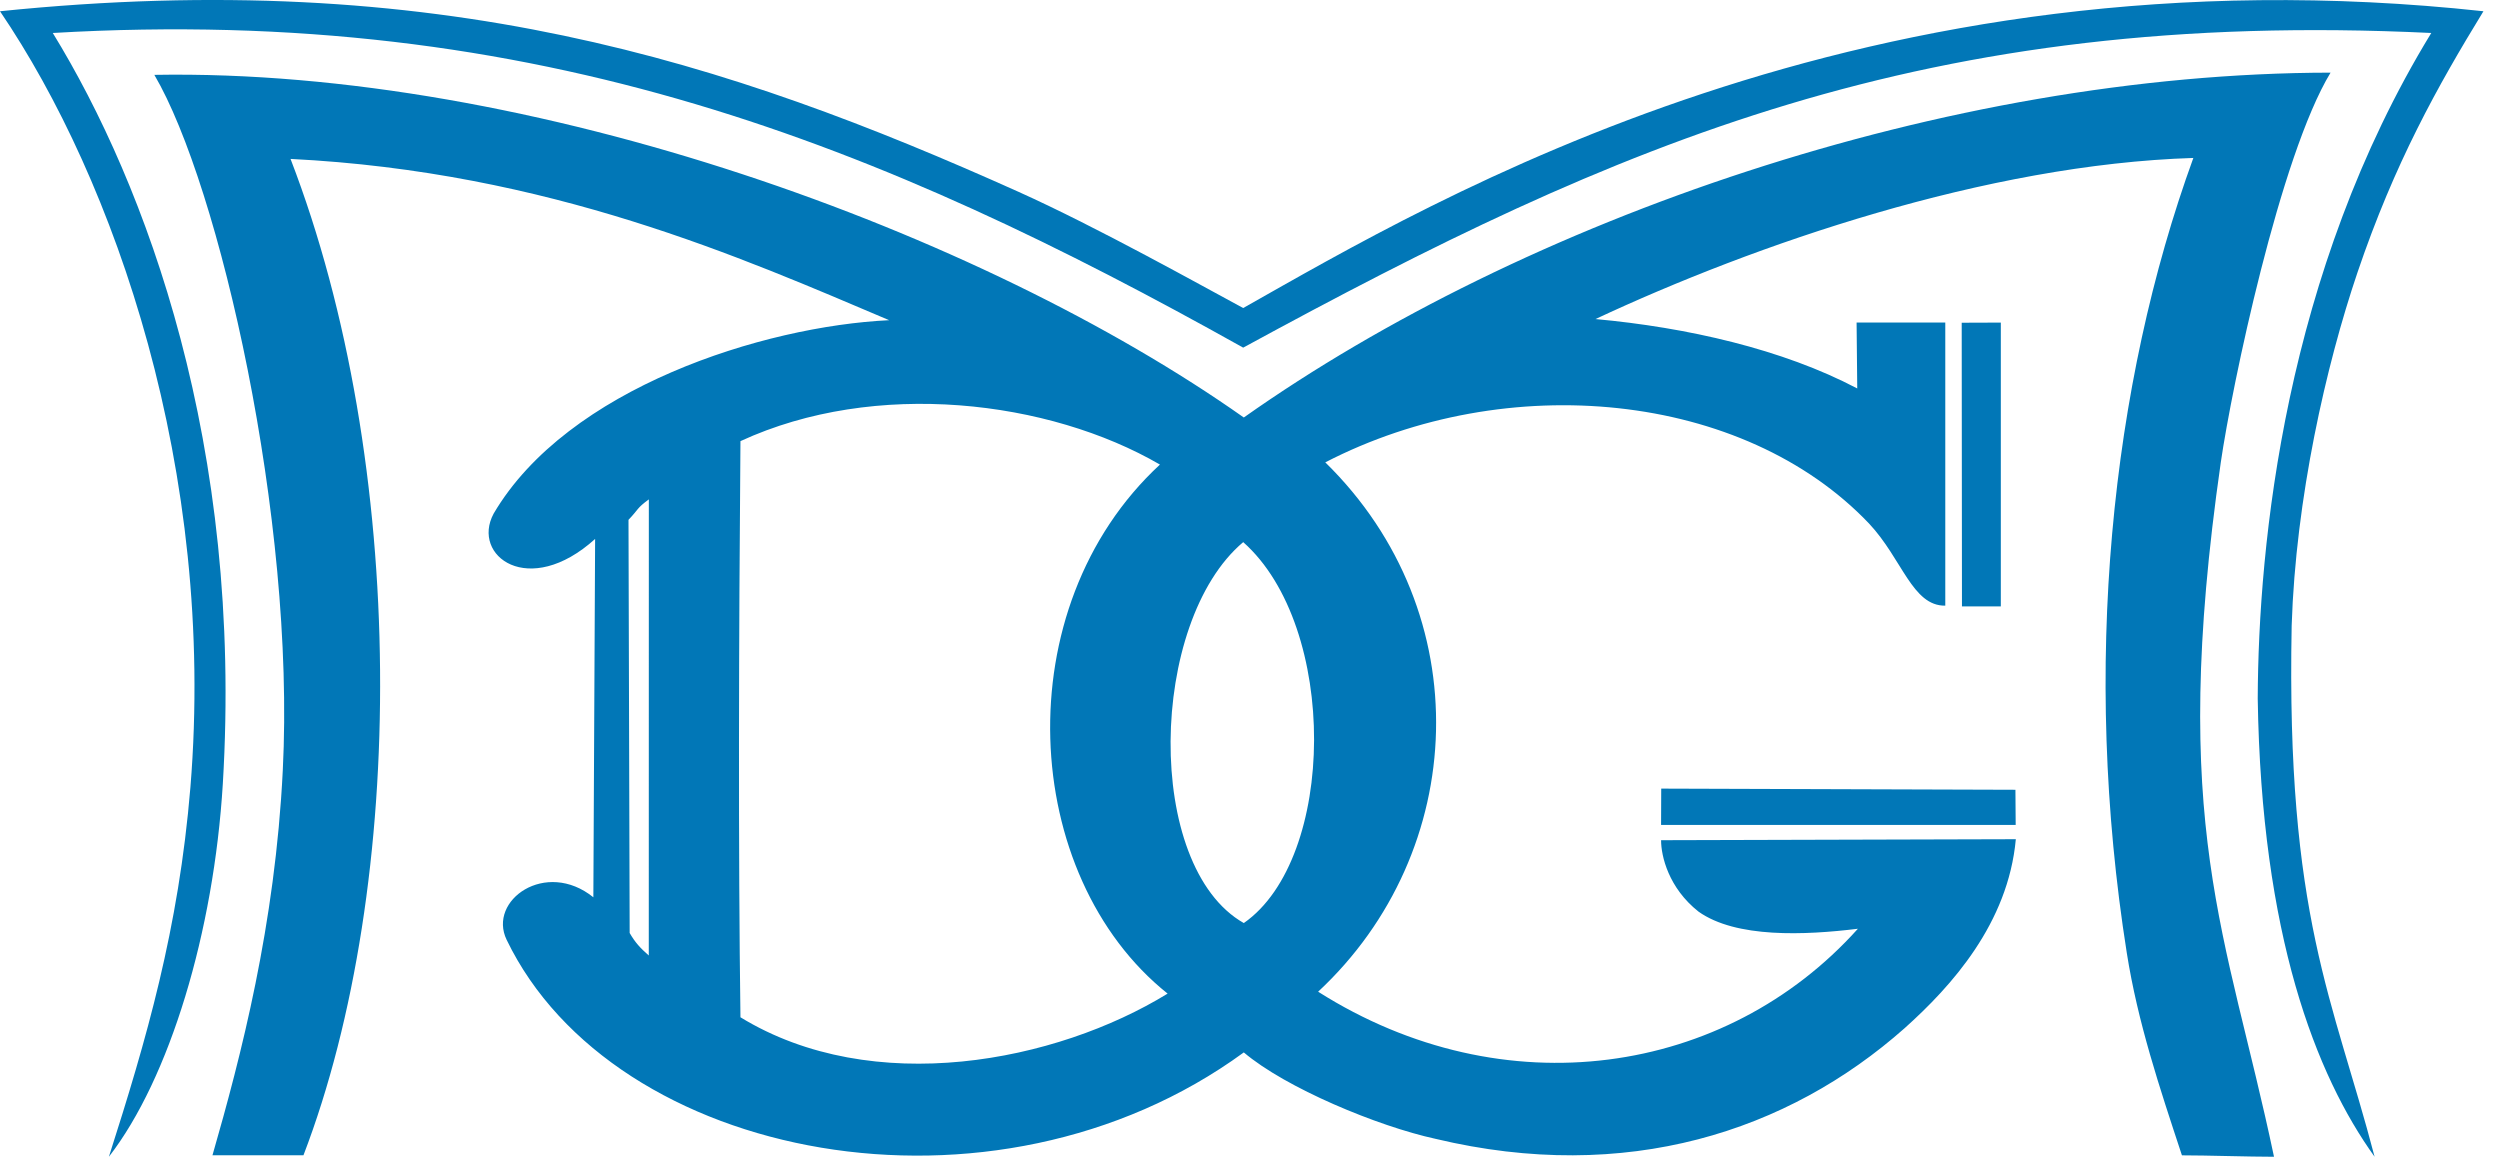 <svg width="88" height="41" viewBox="0 0 88 41" fill="none" xmlns="http://www.w3.org/2000/svg">
<path d="M87.417 0.396C85.796 3.046 84.289 5.739 82.982 9.595C81.872 12.874 80.812 17.535 80.667 22.016C80.468 32.282 82.133 35.159 83.586 40.718C81.516 37.837 79.599 32.913 79.472 24.589C79.495 19.168 80.417 9.614 85.581 1.161C67.769 0.301 57.012 5.021 43.76 12.237C31.076 5.142 18.977 0.158 1.858 1.161C5.152 6.529 8.561 15.695 7.843 27.595C7.526 32.795 5.973 37.958 3.833 40.718C5.152 36.595 6.288 32.714 6.703 27.706C7.612 16.574 4.044 6.351 0 0.396C15.38 -1.178 25.583 2.14 35.856 6.754C38.645 8.009 42.338 10.078 43.76 10.843C50.584 6.992 65.573 -1.975 87.417 0.396Z" fill="#0177B7"/>
<path d="M82.036 2.557C80.256 5.493 78.563 13.589 78.172 16.275C76.331 29.104 78.374 32.778 80.045 40.718C79.148 40.718 77.699 40.668 76.804 40.668C76.011 38.264 75.25 35.992 74.863 33.542C73.275 23.497 74.296 13.565 77.206 5.56C69.912 5.788 61.762 8.611 56.161 11.231C59.37 11.524 62.746 12.288 65.375 13.674L65.352 11.352H68.474V21.319C67.311 21.337 66.959 19.672 65.789 18.427C61.369 13.783 53.055 12.965 46.65 16.275C52.077 21.592 51.701 29.973 46.398 34.908C52.943 39.057 60.756 37.868 65.398 32.692C63.527 32.922 61.108 33.026 59.789 32.09C58.735 31.257 58.47 30.139 58.47 29.575L70.957 29.54C70.686 32.507 68.693 34.712 67.045 36.19C62.931 39.835 57.244 41.689 50.535 40.088C48.492 39.643 45.251 38.292 43.782 37.045C34.954 43.49 21.588 40.862 17.834 33.082C17.161 31.693 19.211 30.237 20.886 31.584L20.948 18.971C18.612 21.081 16.578 19.567 17.375 18.081C19.97 13.661 26.872 11.481 31.299 11.271C26.134 9.083 19.333 6.049 10.227 5.594C14.367 16.339 14.339 31.118 10.682 40.665H7.479C8.484 37.172 9.686 32.56 9.954 27.114C10.402 18.271 7.719 6.525 5.433 2.635C18.733 2.401 34.524 8.165 43.782 14.696C53.64 7.734 68.49 2.574 82.036 2.557ZM26.064 15.528C26.006 22.436 25.985 30 26.064 35.808C30.729 38.661 37.175 37.386 41.1 34.975C35.906 30.829 35.372 21.401 40.83 16.353C36.923 14.084 30.819 13.334 26.064 15.528ZM22.123 18.298L22.164 32.841C22.357 33.175 22.533 33.367 22.837 33.633C22.837 28.524 22.839 22.678 22.839 17.578C22.404 17.896 22.49 17.915 22.123 18.298ZM43.761 19.083C40.43 21.891 40.268 30.496 43.782 32.492C47.044 30.22 47.123 22.062 43.761 19.083Z" fill="#0177B7"/>
<path d="M69.061 21.346C69.061 17.957 69.052 14.752 69.052 11.36L70.429 11.355V21.346H69.061Z" fill="#0177B7"/>
<path d="M58.475 27.759L70.943 27.8L70.952 29.037H58.47L58.475 27.759Z" fill="#0177B7"/>
</svg>

